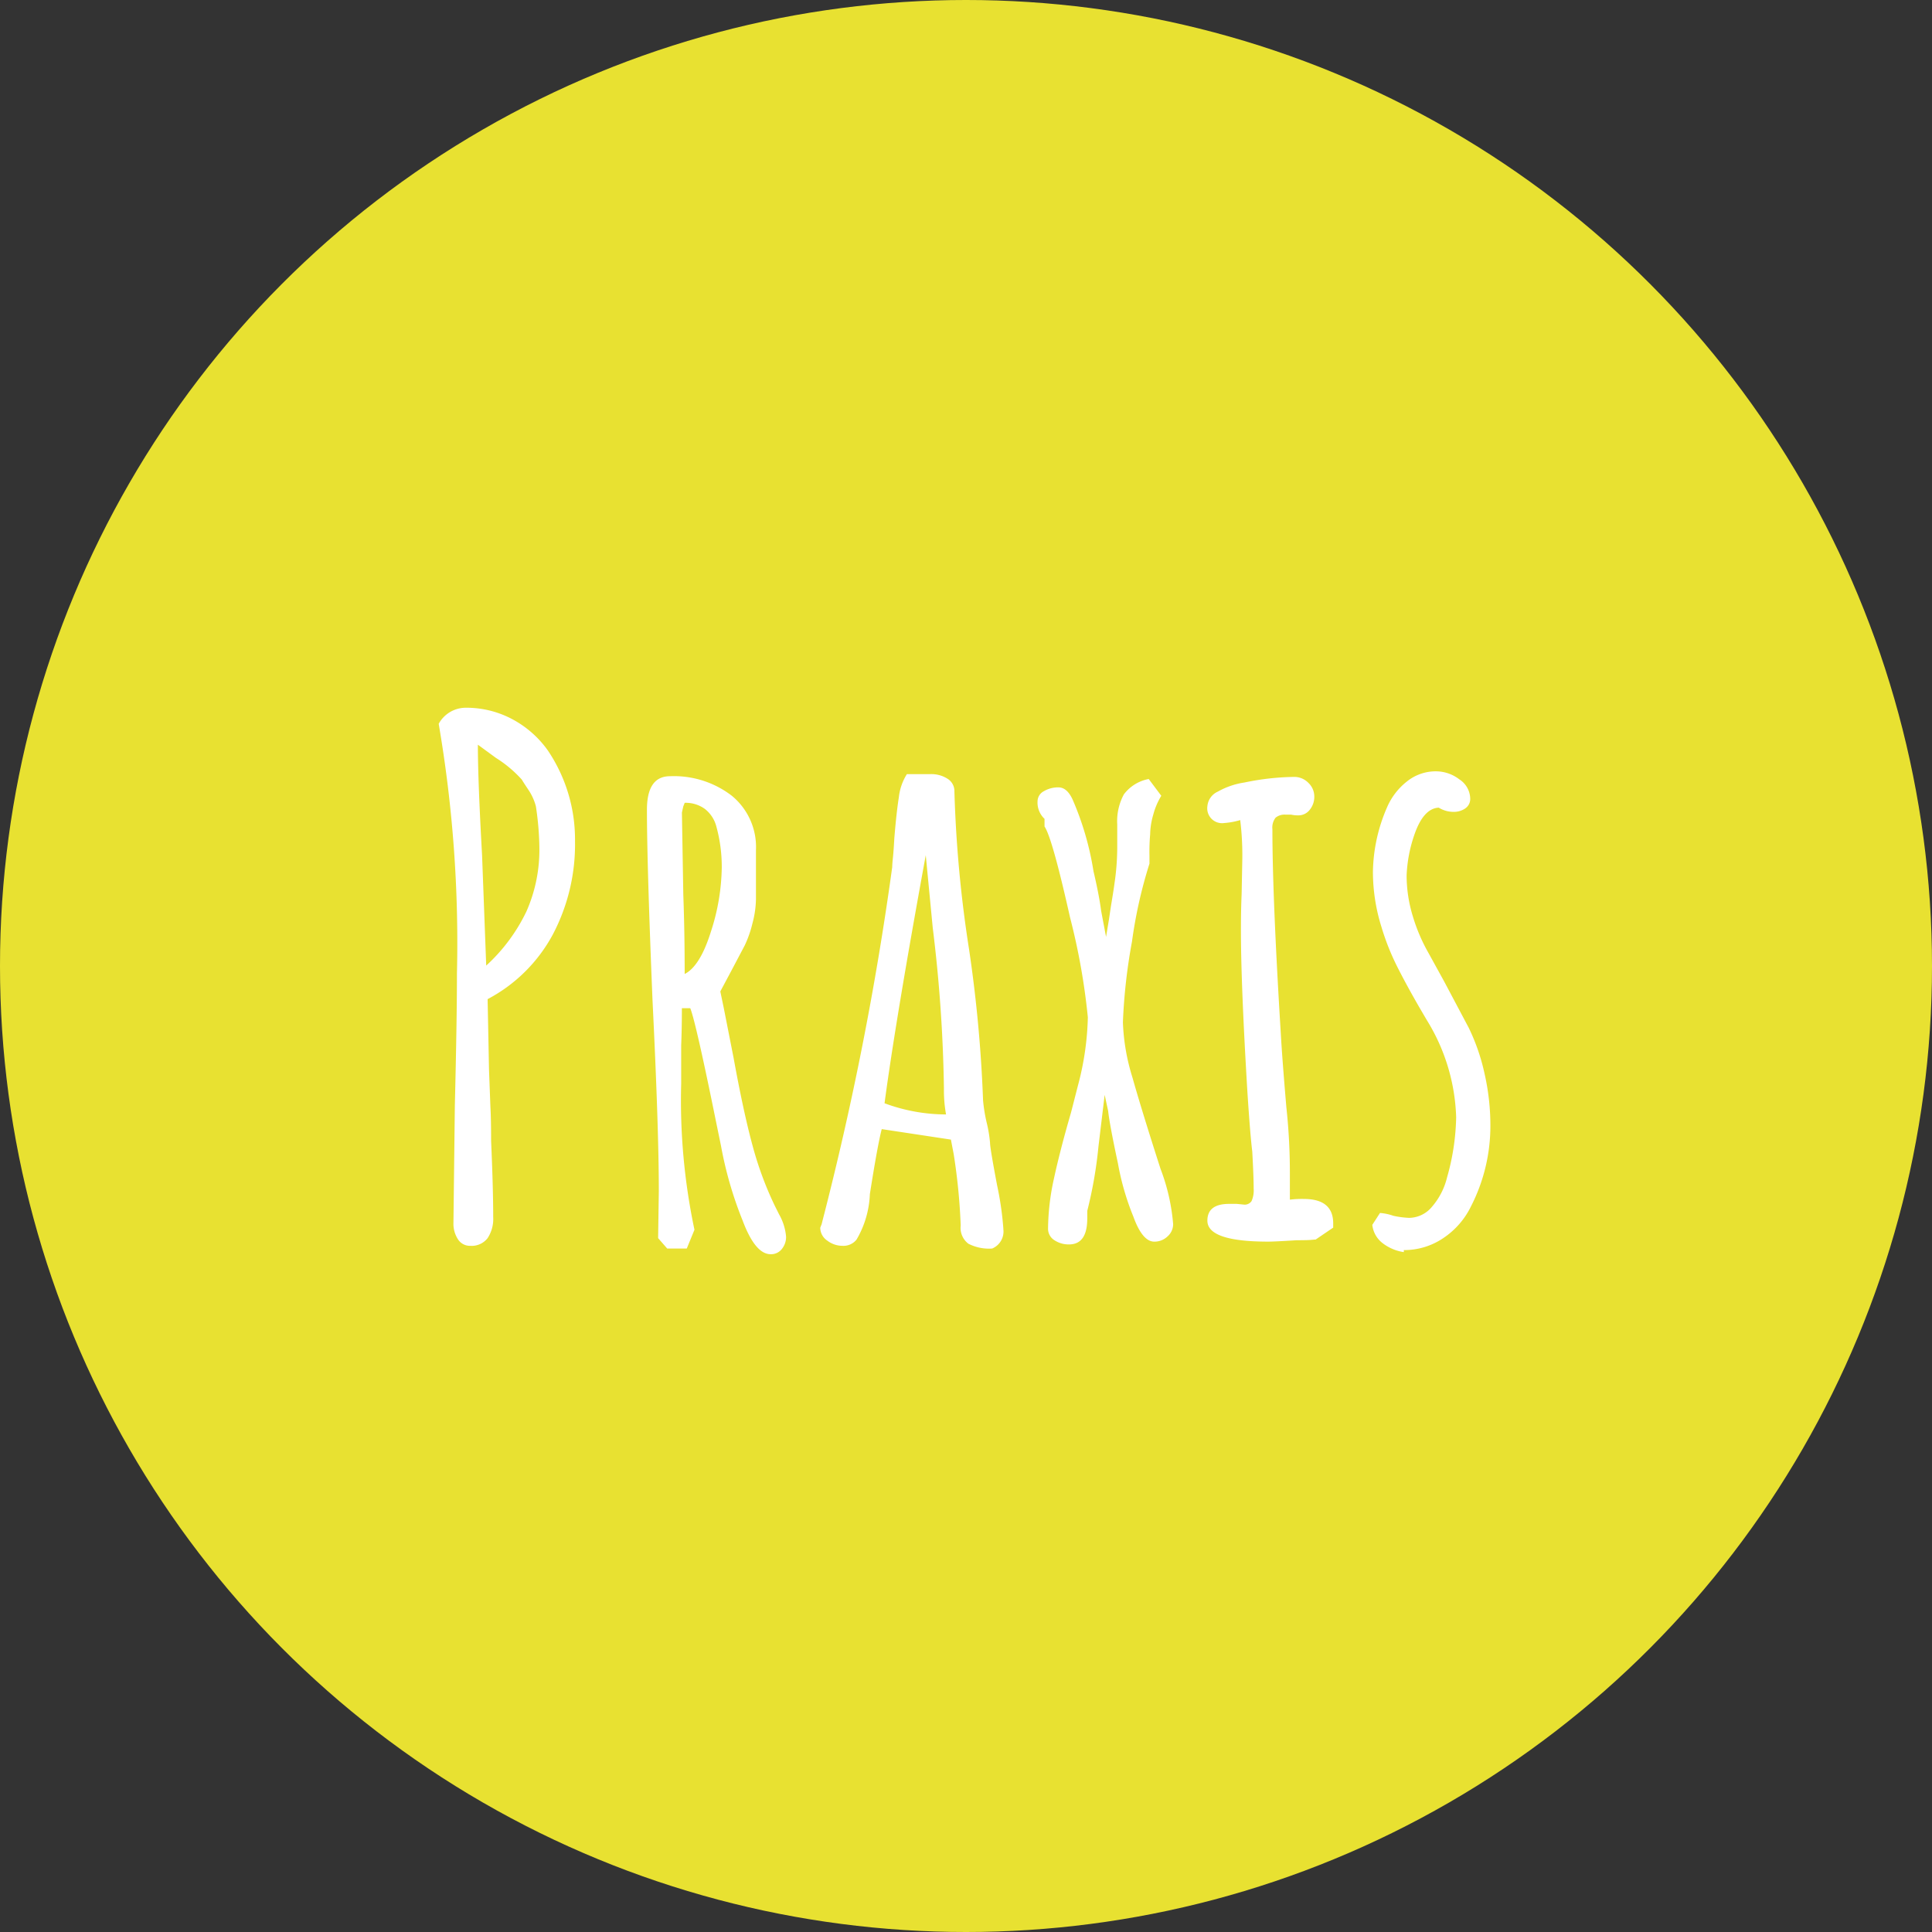<svg xmlns="http://www.w3.org/2000/svg" width="124.412" height="124.412" viewBox="0 0 124.412 124.412">
  <rect x="0" y="0" width="124.412" height="124.412" fill="#333333" stroke="none"/>
  <defs>
    <style>
      .cls-1 {
        fill: #e8e131;
      }

      .cls-2 {
        fill: #fff;
      }
    </style>
  </defs>
  <g id="Gruppe_368" data-name="Gruppe 368" transform="translate(-546 -250)">
    <circle id="Ellipse_126" data-name="Ellipse 126" class="cls-1" cx="62.206" cy="62.206" r="62.206" transform="translate(546 250)"/>
    <path id="Pfad_13197" data-name="Pfad 13197" class="cls-2" d="M-31.725.225A.909.909,0,0,1-32.512-.2,1.829,1.829,0,0,1-32.8-1.26l.09-7.56q.135-5.49.135-8.5A83.47,83.47,0,0,0-33.75-33.39a1.992,1.992,0,0,1,1.71-1.035A6.28,6.28,0,0,1-29-33.682a6.635,6.635,0,0,1,2.273,2,10.249,10.249,0,0,1,1.755,5.85,12.443,12.443,0,0,1-1.44,6.03A10.122,10.122,0,0,1-30.6-15.66l.09,4.545.09,2.385q.045.765.045,2.205.135,3.015.135,4.9A2.253,2.253,0,0,1-30.6-.27,1.3,1.3,0,0,1-31.725.225ZM-30.69-17.82A11.374,11.374,0,0,0-28.1-21.308a9.8,9.8,0,0,0,.833-4.117v-.045a19.1,19.1,0,0,0-.225-2.61,3.471,3.471,0,0,0-.495-1.08q-.36-.54-.405-.63a7.769,7.769,0,0,0-1.665-1.4l-1.17-.855q0,2.3.27,7.11ZM-12.375.765q-.99,0-1.8-2.16A24.557,24.557,0,0,1-15.57-6.21l-.315-1.53q-1.305-6.435-1.665-7.335h-.54q0,1.305-.045,2.385v2.475A40.228,40.228,0,0,0-17.28-.81L-17.775.4h-1.26L-19.62-.27l.045-3.015q0-4.05-.405-12.285-.36-8.775-.36-12.285,0-2.16,1.485-2.16a6.117,6.117,0,0,1,3.983,1.26,4.269,4.269,0,0,1,1.552,3.51v3.15a6.344,6.344,0,0,1-.225,1.552,7.276,7.276,0,0,1-.495,1.417l-.855,1.62-.72,1.35.225,1.08.63,3.2q.63,3.465,1.215,5.625A22.15,22.15,0,0,0-12.1-2.34l.27.54a3.487,3.487,0,0,1,.45,1.44,1.224,1.224,0,0,1-.27.787A.875.875,0,0,1-12.375.765ZM-17.91-17.28q.99-.495,1.688-2.722a13.852,13.852,0,0,0,.7-4.118,9.788,9.788,0,0,0-.36-2.7,2.1,2.1,0,0,0-.743-1.1,2.1,2.1,0,0,0-1.283-.382l-.09.225-.09.4.09,5.31Q-17.91-20.025-17.91-17.28ZM1.89.4A2.912,2.912,0,0,1,.36.09,1.279,1.279,0,0,1-.135-1.08a38.648,38.648,0,0,0-.45-4.59l-.18-.945L-5.22-7.29q-.27,1.035-.765,4.185A6.246,6.246,0,0,1-6.84-.18a1.073,1.073,0,0,1-.9.405,1.613,1.613,0,0,1-.99-.337,1.009,1.009,0,0,1-.45-.832l.09-.225.045-.18a200.153,200.153,0,0,0,4.5-22.815q0-.18.045-.607t.09-1.238q.135-1.665.293-2.655A3.481,3.481,0,0,1-3.6-30.15h1.53a1.938,1.938,0,0,1,1.08.293.936.936,0,0,1,.45.833,80.219,80.219,0,0,0,.945,10.17,88.383,88.383,0,0,1,.9,9.72A10.5,10.5,0,0,0,1.53-7.74a8.384,8.384,0,0,1,.225,1.35q0,.315.45,2.7A20.275,20.275,0,0,1,2.61-.9v.045A1.187,1.187,0,0,1,1.89.4Zm-2.97-8.64A8.668,8.668,0,0,1-1.215-9.9a94.647,94.647,0,0,0-.72-10.35l-.45-4.68Q-4.32-14.355-5.04-8.955A11.428,11.428,0,0,0-1.08-8.235ZM6.84.135A1.664,1.664,0,0,1,5.9-.135.867.867,0,0,1,5.49-.9a15.43,15.43,0,0,1,.382-3.217q.383-1.777,1.1-4.253l.45-1.755a18.38,18.38,0,0,0,.63-4.365,42.4,42.4,0,0,0-1.147-6.435q-1.147-5.13-1.642-5.85v-.495a1.436,1.436,0,0,1-.45-1.125.742.742,0,0,1,.405-.653,1.776,1.776,0,0,1,.945-.248q.54,0,.9.765A18.912,18.912,0,0,1,8.415-23.9q.36,1.53.495,2.565l.315,1.665.18-1.08.135-.9q.18-1.08.225-1.44a15.973,15.973,0,0,0,.18-2.34V-26.91a3.629,3.629,0,0,1,.427-1.935,2.588,2.588,0,0,1,1.6-.99l.81,1.08a4.556,4.556,0,0,0-.517,1.215,4.741,4.741,0,0,0-.2,1.26,12.951,12.951,0,0,0-.045,1.4v.495a29.962,29.962,0,0,0-1.125,5.017,36.4,36.4,0,0,0-.585,5.2,13.461,13.461,0,0,0,.608,3.533Q11.52-8.5,12.735-4.725a12.838,12.838,0,0,1,.81,3.555,1.048,1.048,0,0,1-.36.788,1.208,1.208,0,0,1-.855.338q-.765,0-1.35-1.62a16.9,16.9,0,0,1-.99-3.42q-.54-2.52-.63-3.375L9.135-9.495l-.4,3.33a27.736,27.736,0,0,1-.72,4.14v.5Q8.01.135,6.84.135Zm12.825-.18q-3.915,0-3.915-1.35,0-1.08,1.4-1.08h.495l.45.045a.529.529,0,0,0,.5-.225,1.707,1.707,0,0,0,.135-.81q0-.765-.09-2.385-.135-1.08-.315-3.87Q17.91-16.6,17.91-20.115q0-1.26.045-2.3l.045-2.3a18.828,18.828,0,0,0-.135-2.475A4.913,4.913,0,0,1,16.83-27a.955.955,0,0,1-1.08-1.08,1.139,1.139,0,0,1,.675-.945,4.972,4.972,0,0,1,1.71-.585,16.507,16.507,0,0,1,3.195-.36,1.257,1.257,0,0,1,.923.382,1.207,1.207,0,0,1,.382.878,1.314,1.314,0,0,1-.292.855.916.916,0,0,1-.743.36,1.893,1.893,0,0,1-.45-.045h-.36a.9.9,0,0,0-.653.2,1.047,1.047,0,0,0-.2.743q0,4.365.54,13.14.09,1.62.36,4.77a39.124,39.124,0,0,1,.225,4.23v1.71a6.208,6.208,0,0,1,.9-.045q1.89,0,1.89,1.575v.27L22.725-.18q-.045,0-.292.023t-.923.022Q20.07-.045,19.665-.045ZM28.4.63A2.922,2.922,0,0,1,27.023.045a1.717,1.717,0,0,1-.653-1.17l.495-.765a3.312,3.312,0,0,1,.855.18,5.716,5.716,0,0,0,1.035.135,1.941,1.941,0,0,0,1.462-.72,4.508,4.508,0,0,0,.968-1.89,14.98,14.98,0,0,0,.585-3.87,12.59,12.59,0,0,0-1.89-6.255l-.5-.855q-.855-1.485-1.44-2.655a15.731,15.731,0,0,1-.99-2.52,11.88,11.88,0,0,1-.54-3.51,10.754,10.754,0,0,1,.9-4.14A4.257,4.257,0,0,1,28.6-29.677a2.951,2.951,0,0,1,1.868-.653,2.48,2.48,0,0,1,1.507.517,1.511,1.511,0,0,1,.7,1.238.73.73,0,0,1-.315.63,1.282,1.282,0,0,1-.765.225,1.809,1.809,0,0,1-.945-.27q-.99.045-1.575,1.755a9.072,9.072,0,0,0-.495,2.61,8.985,8.985,0,0,0,.4,2.632,11.308,11.308,0,0,0,1.035,2.408l.99,1.8,1.575,2.97a13.091,13.091,0,0,1,1.012,2.925,15.026,15.026,0,0,1,.382,3.375,11.353,11.353,0,0,1-1.26,5.22A5.163,5.163,0,0,1,30.938-.27,4.485,4.485,0,0,1,28.4.5Z" transform="translate(608 330)"/>
  </g>
</svg>

